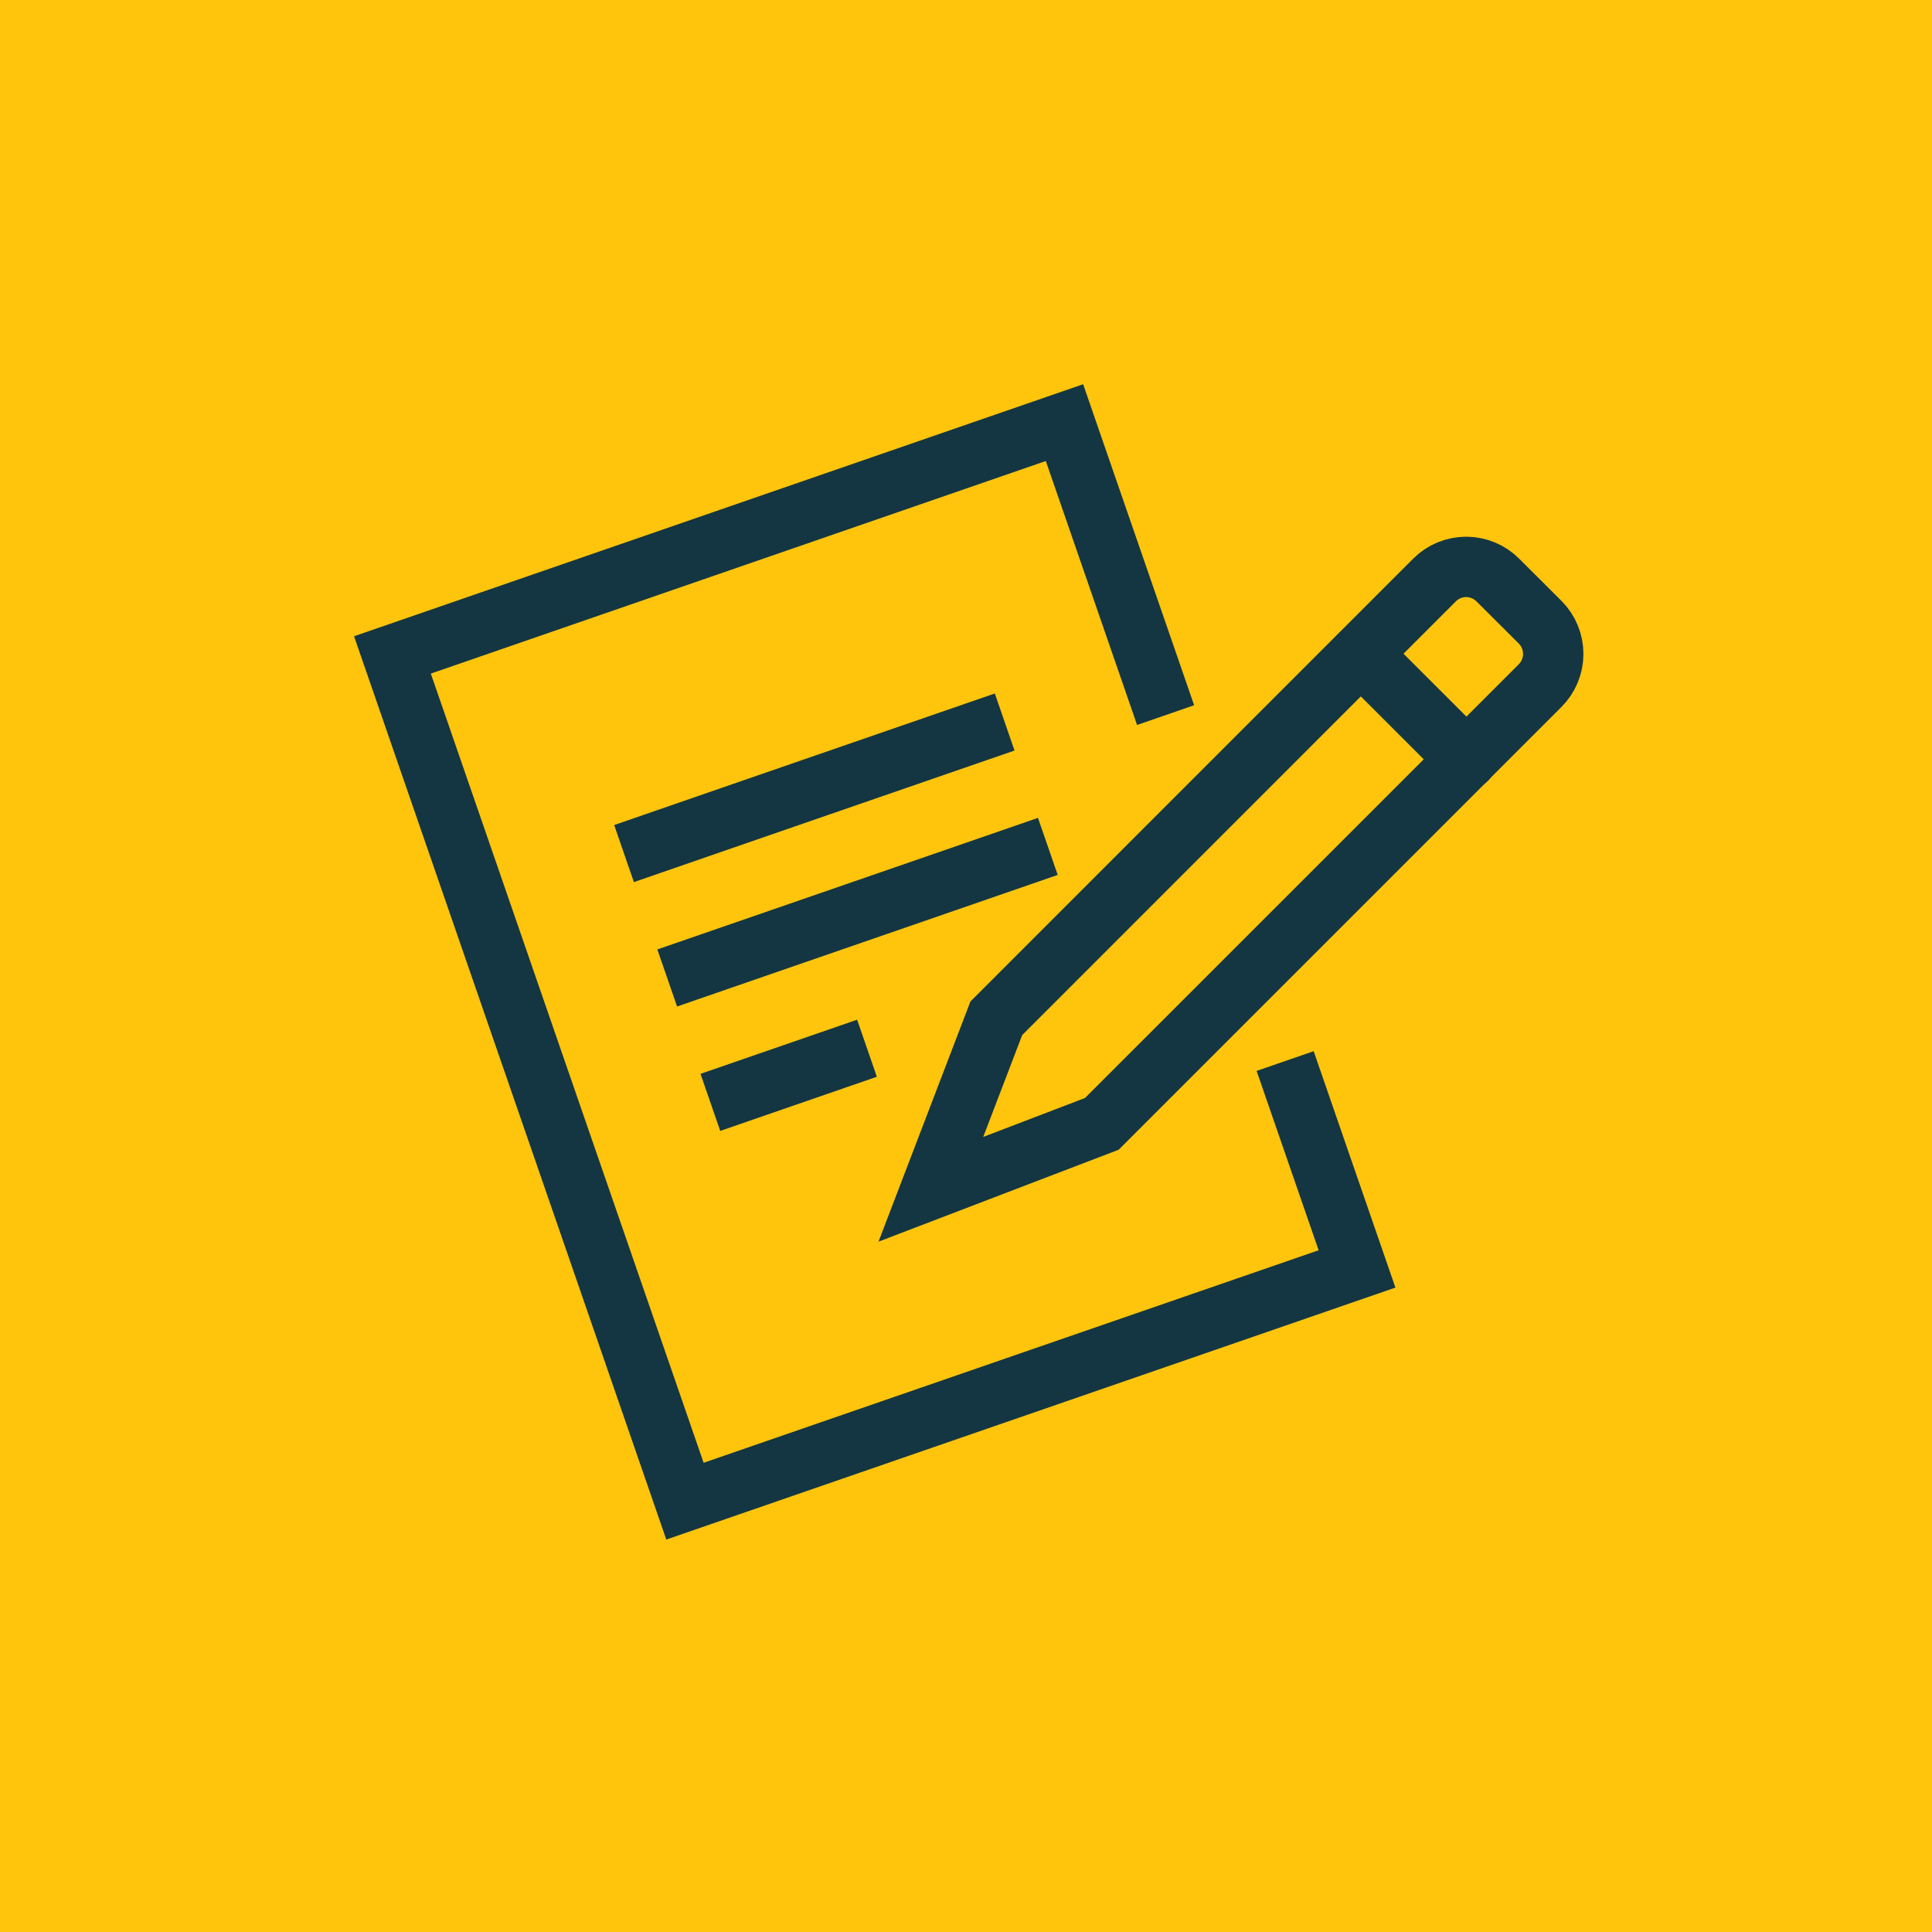 <svg width="64" height="64" viewBox="0 0 64 64" fill="none" xmlns="http://www.w3.org/2000/svg">
<rect width="64" height="64" fill="#FFC50D"/>
<path d="M42.572 35.149L44.953 42.035L22.69 49.728L13 21.695L35.262 14L38.612 23.689" stroke="#143642" stroke-width="2" stroke-miterlimit="10"/>
<path d="M21.617 27.949L24.915 26.808L28.214 25.668L32.336 24.244" stroke="#143642" stroke-width="2" stroke-miterlimit="10" stroke-linecap="square"/>
<path d="M23.047 32.07L26.345 30.93L29.642 29.791L33.766 28.365" stroke="#143642" stroke-width="2" stroke-miterlimit="10" stroke-linecap="square"/>
<path d="M24.477 36.191L27.775 35.051" stroke="#143642" stroke-width="2" stroke-miterlimit="10" stroke-linecap="square"/>
<path d="M33.004 33.732L30.836 39.397L36.5 37.229L51.019 22.711C51.297 22.432 51.453 22.055 51.453 21.662C51.453 21.268 51.297 20.891 51.019 20.612L49.617 19.214C49.479 19.076 49.316 18.967 49.136 18.892C48.956 18.818 48.763 18.779 48.568 18.779C48.373 18.779 48.181 18.818 48.001 18.892C47.821 18.967 47.657 19.076 47.52 19.214L33.004 33.732Z" stroke="#143642" stroke-width="2" stroke-miterlimit="10" stroke-linecap="round"/>
<path d="M48.583 25.158L45.086 21.662" stroke="#143642" stroke-width="2" stroke-miterlimit="10" stroke-linecap="round"/>
</svg>
